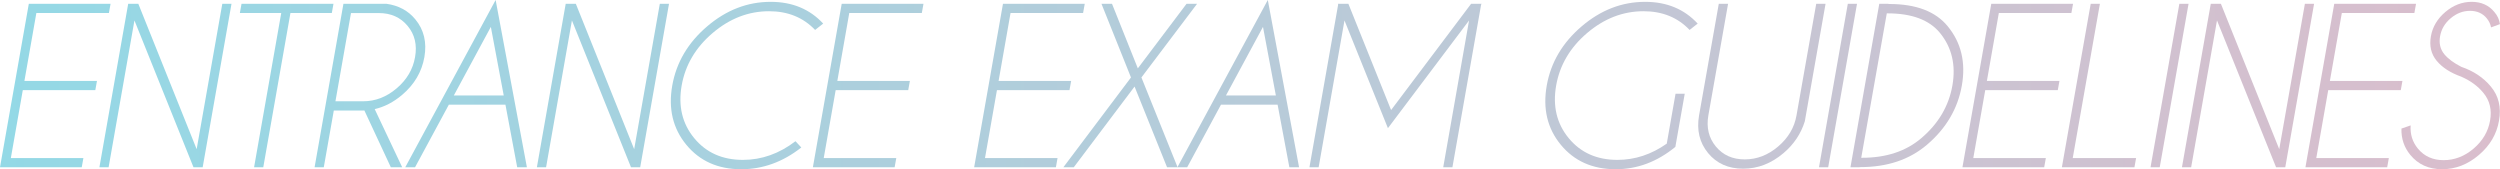 <?xml version="1.0" encoding="UTF-8"?>
<svg id="_レイヤー_1" data-name="レイヤー_1" xmlns="http://www.w3.org/2000/svg" xmlns:xlink="http://www.w3.org/1999/xlink" viewBox="0 0 788.43 53.37">
  <defs>
    <style>
      .cls-1 {
        fill: url(#_名称未設定グラデーション_48);
      }
    </style>
    <linearGradient id="_名称未設定グラデーション_48" data-name="名称未設定グラデーション 48" x1="-9.36" y1="26.68" x2="1203.92" y2="26.68" gradientUnits="userSpaceOnUse">
      <stop offset="0" stop-color="#93d9e6"/>
      <stop offset="1" stop-color="#ffafbf"/>
    </linearGradient>
  </defs>
  <path class="cls-1" d="M34.87,1.19l-.52,2.9H11.47l-3.77,21.43h22.88l-.52,2.9H7.19l-3.77,21.43h22.88l-.52,2.9H0L9.09,1.19h25.78Z"/>
  <path class="cls-1" d="M40.43,1.19h3.19l18.4,45.86L70.11,1.19h2.9l-9.09,51.56h-2.9L42.4,6.45l-8.15,46.31h-2.9L40.43,1.19Z"/>
  <path class="cls-1" d="M91.6,4.09l-8.57,48.66h-2.9l8.57-48.66h-13.05l.52-2.9h29l-.52,2.9h-13.05Z"/>
  <path class="cls-1" d="M114.91,34.84c-.28.02-.57.03-.87.03h-8.77l-3.16,17.89h-2.9L108.31,1.19h13.54c3.85.54,6.9,2.18,9.15,4.93,2.71,3.29,3.65,7.25,2.84,11.89-.82,4.66-3.16,8.64-7.03,11.92-2.69,2.28-5.56,3.77-8.64,4.48l8.67,18.34h-3.58l-8.35-17.92ZM110.69,4.13l-4.9,27.81h8.77c3.82,0,7.34-1.36,10.54-4.08s5.13-6,5.8-9.85c.69-3.85-.09-7.12-2.34-9.83s-5.28-4.06-9.1-4.06h-8.77Z"/>
  <path class="cls-1" d="M159.41,33h-17.85l-10.67,19.76h-3.09L156.31,0l9.86,52.76h-3.06l-3.71-19.76ZM158.86,30.1l-4.06-21.62-11.67,21.62h15.73Z"/>
  <path class="cls-1" d="M178.41,1.19h3.19l18.4,45.86L208.09,1.19h2.9l-9.09,51.56h-2.9l-18.63-46.31-8.15,46.31h-2.9L178.41,1.19Z"/>
  <path class="cls-1" d="M250.87,44.54l1.84,1.97c-5.82,4.58-12.14,6.86-18.95,6.86-7.3,0-13.08-2.57-17.32-7.72s-5.72-11.37-4.43-18.68c1.29-7.28,4.96-13.5,11.01-18.66,6.05-5.16,12.72-7.73,20.03-7.73,6.81,0,12.33,2.29,16.56,6.86l-2.55,2c-3.74-3.93-8.58-5.9-14.53-5.9-6.47,0-12.39,2.29-17.77,6.86s-8.64,10.1-9.78,16.56c-1.14,6.49.18,12.02,3.95,16.6s8.89,6.86,15.36,6.86c5.95,0,11.48-1.97,16.6-5.9Z"/>
  <path class="cls-1" d="M291.24,1.19l-.52,2.9h-22.88l-3.77,21.43h22.88l-.52,2.9h-22.88l-3.77,21.43h22.88l-.52,2.9h-25.78l9.09-51.56h25.78Z"/>
  <path class="cls-1" d="M342.1,1.19l-.52,2.9h-22.88l-3.77,21.43h22.88l-.52,2.9h-22.88l-3.77,21.43h22.88l-.52,2.9h-25.78l9.09-51.56h25.78Z"/>
  <path class="cls-1" d="M335.35,52.76l21.33-28.33-9.31-23.24h3.32l8.15,20.37,15.37-20.37h3.32l-17.56,23.24,11.41,28.33h-3.32l-10.25-25.46-19.18,25.46h-3.29Z"/>
  <path class="cls-1" d="M402.92,33h-17.85l-10.67,19.76h-3.09L399.83,0l9.86,52.76h-3.06l-3.71-19.76ZM402.37,30.1l-4.06-21.62-11.67,21.62h15.73Z"/>
  <path class="cls-1" d="M425.24,1.19l13.47,33.52L463.95,1.19h3.32l-.16.23-9.06,51.34h-2.9l8.15-46.31-25.59,33.97-13.7-33.97-8.15,46.31h-2.9l9.06-51.34-.1-.23h3.32Z"/>
  <path class="cls-1" d="M528.34,46.34c-5.71,4.68-11.98,7.03-18.79,7.03-7.3,0-13.08-2.57-17.32-7.72s-5.72-11.37-4.43-18.68c1.29-7.28,4.96-13.5,11.01-18.66,6.05-5.16,12.72-7.73,20.03-7.73,6.81,0,12.33,2.29,16.56,6.86l-2.55,2c-3.74-3.93-8.58-5.9-14.53-5.9-6.47,0-12.39,2.29-17.77,6.86s-8.64,10.1-9.78,16.56c-1.14,6.49.18,12.02,3.95,16.6s8.89,6.86,15.36,6.86c5.54,0,10.73-1.71,15.57-5.12l2.77-15.73h2.9l-2.96,16.76Z"/>
  <path class="cls-1" d="M572.8,1.19h2.93l-6.54,37.06c-1.22,3.93-3.46,7.27-6.7,10.02-3.87,3.29-8.12,4.93-12.76,4.93s-8.35-1.64-11.05-4.93-3.65-7.25-2.84-11.89l6.22-35.19h2.93l-6.22,35.19c-.67,3.82.12,7.1,2.35,9.81s5.27,4.08,9.12,4.08,7.36-1.36,10.55-4.08,5.12-5.99,5.78-9.81l6.22-35.19Z"/>
  <path class="cls-1" d="M585.65,1.19l-9.09,51.56h-2.9l9.09-51.56h2.9Z"/>
  <path class="cls-1" d="M595.56,1.26h.23c8.49,0,14.64,2.34,18.47,7.03,4.25,5.18,5.74,11.41,4.45,18.69-1.29,7.3-4.96,13.54-11.02,18.69-5.5,4.68-12.49,7.03-20.98,7.03h-.23v.06h-2.9l9.09-51.56h2.9v.06ZM595.04,4.22l-8.06,45.54h.23c7.65,0,13.89-2.06,18.72-6.19,5.39-4.58,8.66-10.11,9.8-16.6,1.14-6.47-.17-12-3.93-16.6-3.37-4.1-8.88-6.16-16.53-6.16h-.23Z"/>
  <path class="cls-1" d="M653.78,1.19l-.52,2.9h-22.88l-3.77,21.43h22.88l-.52,2.9h-22.88l-3.77,21.43h22.88l-.52,2.9h-25.78l9.09-51.56h25.78Z"/>
  <path class="cls-1" d="M650.26,52.76l9.09-51.56h2.9l-8.57,48.66h19.98l-.52,2.9h-22.88Z"/>
  <path class="cls-1" d="M690.21,1.19l-9.09,51.56h-2.9l9.09-51.56h2.9Z"/>
  <path class="cls-1" d="M697.22,1.19h3.19l18.4,45.86,8.09-45.86h2.9l-9.09,51.56h-2.9l-18.63-46.31-8.15,46.31h-2.9l9.09-51.56Z"/>
  <path class="cls-1" d="M761.95,1.19l-.52,2.9h-22.88l-3.77,21.43h22.88l-.52,2.9h-22.88l-3.77,21.43h22.88l-.52,2.9h-25.78l9.09-51.56h25.78Z"/>
  <path class="cls-1" d="M776.28,24.2c-3.46-1.22-6.06-2.9-7.82-5.03s-2.36-4.71-1.82-7.73c.52-2.96,2.03-5.52,4.54-7.65s5.29-3.21,8.31-3.21,5.39,1.06,7.15,3.19c.99,1.14,1.58,2.42,1.77,3.84l-2.8,1.03c-.19-1.05-.66-2.02-1.39-2.9-1.29-1.55-3.04-2.32-5.25-2.32s-4.24.78-6.09,2.34-2.96,3.45-3.35,5.69c-.39,2.21.06,4.1,1.35,5.67,1.2,1.44,2.99,2.76,5.35,3.96,3.89,1.33,6.99,3.41,9.31,6.22,2.47,2.96,3.33,6.55,2.58,10.76-.73,4.23-2.85,7.84-6.36,10.83s-7.37,4.48-11.59,4.48-7.55-1.5-10.02-4.51c-1.96-2.38-2.89-5.16-2.8-8.31l2.9-1c-.19,2.79.57,5.23,2.29,7.32,2,2.43,4.71,3.64,8.12,3.64s6.59-1.21,9.44-3.64,4.59-5.36,5.19-8.8c.62-3.42-.08-6.34-2.09-8.77-1.74-2.13-4.05-3.82-6.93-5.09Z"/>
</svg>